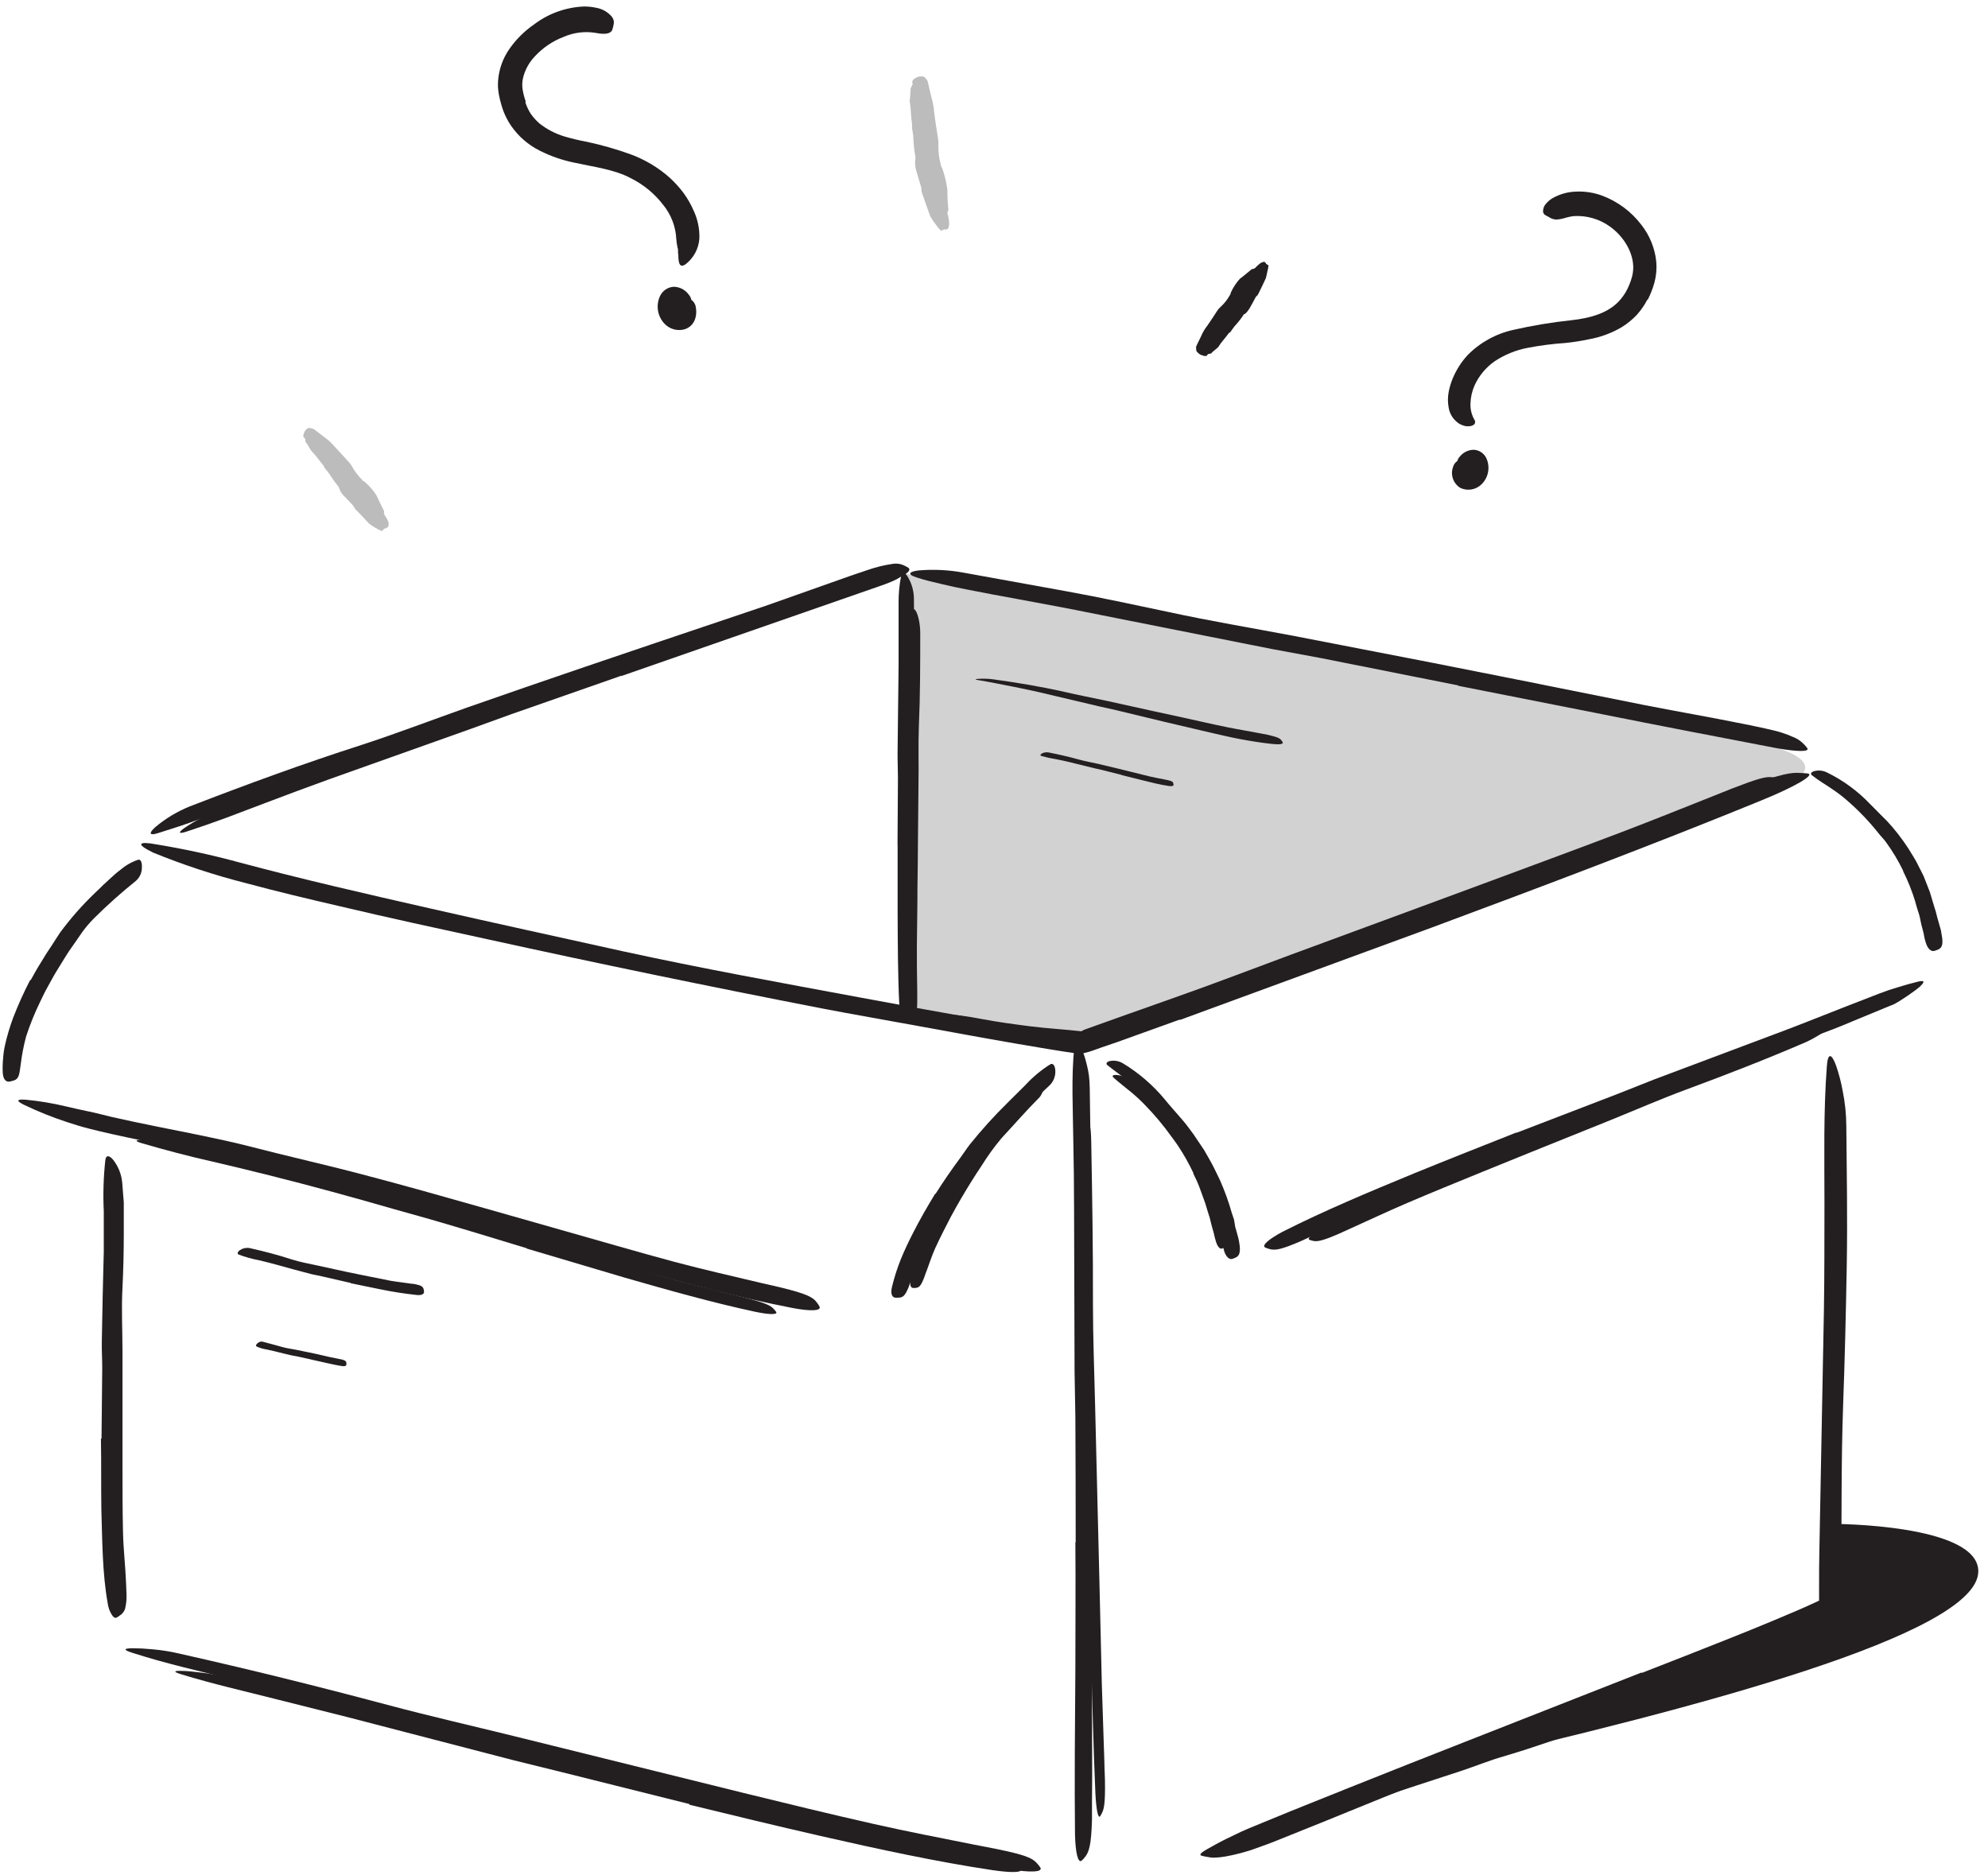 <svg width="194" height="183" viewBox="0 0 194 183" fill="none" xmlns="http://www.w3.org/2000/svg">
<path d="M106.206 150.135L105.971 139.464L105.856 135.578C105.772 131.001 105.72 126.429 105.673 121.852C105.673 119.822 105.61 117.782 105.578 115.769C105.537 113.185 105.427 110.585 105.578 108.001C105.62 107.195 105.788 107.3 105.986 108.001C106.117 108.465 106.222 108.937 106.3 109.413C106.423 110.078 106.486 110.752 106.489 111.427C106.583 116.705 106.672 121.978 106.656 127.302C106.656 130.488 106.787 133.799 106.865 137.058C106.952 140.636 107.04 144.217 107.127 147.802C107.179 150.006 107.233 152.21 107.289 154.414C107.367 157.756 107.446 161.109 107.524 164.42C107.608 166.999 107.692 169.525 107.775 172.073C107.775 172.632 107.822 173.182 107.828 173.746C107.859 175.839 107.765 176.514 107.519 176.963C107.472 177.068 107.414 177.168 107.346 177.262C107.153 177.466 106.98 176.608 106.897 175.075C106.698 170.53 106.583 165.733 106.457 160.921C106.368 157.343 106.274 153.749 106.18 150.161L106.206 150.135Z" fill="#231F20"/>
<path d="M67.263 176.053L54.709 172.915L50.127 171.785L34.016 167.6L26.861 165.801C23.822 165.032 20.746 164.331 17.743 163.41C16.807 163.133 16.969 163.029 17.811 163.065C18.235 163.065 18.826 163.133 19.538 163.217C20.351 163.309 21.158 163.45 21.954 163.641C28.2 165.084 34.414 166.638 40.654 168.296C44.389 169.285 48.307 170.195 52.162 171.141L64.826 174.28L72.625 176.153C76.563 177.084 80.523 178.03 84.451 178.867C87.506 179.526 90.519 180.076 93.558 180.625L95.556 180.975C98.051 181.425 98.831 181.65 99.302 182.11C99.416 182.203 99.521 182.306 99.615 182.419C99.804 182.743 98.742 182.78 96.895 182.513C91.408 181.692 85.707 180.457 80 179.155C75.763 178.187 71.521 177.157 67.289 176.126L67.263 176.053Z" fill="#231F20"/>
<path d="M141.754 88.427L129.201 93.01L124.634 94.71L108.508 100.558L106.714 101.211L106.264 101.374C106.107 101.431 105.898 101.499 105.714 101.551L105.427 101.625C105.348 101.625 105.275 101.625 105.197 101.625L104.726 101.578C103.47 101.457 102.194 101.368 100.939 101.232C97.685 100.951 94.47 100.331 91.346 99.381C90.373 99.072 90.577 98.889 91.461 98.905C92.887 98.975 94.307 99.15 95.708 99.428C97.314 99.736 98.93 99.951 100.562 100.16C102.194 100.369 103.816 100.448 105.505 100.641C105.652 100.599 105.714 100.516 105.83 100.484L106.384 100.286L107.55 99.867L109.894 99.03L114.602 97.362C118.368 96.043 122.238 94.547 126.062 93.135L138.689 88.48L146.457 85.608C150.375 84.154 154.303 82.705 158.195 81.225C161.213 80.079 164.142 78.892 167.087 77.725L169.038 76.946C171.486 76.004 172.292 75.769 172.925 75.847C173.064 75.851 173.202 75.869 173.338 75.9C173.646 75.999 172.721 76.58 170.947 77.312C165.68 79.504 160.057 81.638 154.408 83.756L141.77 88.464L141.754 88.427Z" fill="#231F20"/>
<path d="M92.355 116.914C92.972 115.842 93.631 114.796 94.306 113.776C94.557 113.404 94.777 113.007 95.033 112.641C95.962 111.346 96.963 110.104 98.031 108.922L99.448 107.352C100.032 106.661 100.699 106.046 101.436 105.522C101.901 105.213 102.053 106.489 101.357 107.174C100.112 108.419 98.967 109.753 97.737 111.071C97.029 111.914 96.382 112.808 95.802 113.744C95.122 114.749 94.484 115.784 93.862 116.836C93.485 117.484 93.108 118.138 92.758 118.802C92.235 119.807 91.712 120.827 91.241 121.862C90.885 122.668 90.629 123.5 90.315 124.31C90.247 124.488 90.195 124.671 90.121 124.834C89.85 125.498 89.682 125.67 89.326 125.691C89.246 125.699 89.166 125.699 89.086 125.691C88.835 125.66 88.761 125.315 88.887 124.792C89.082 124.008 89.323 123.236 89.609 122.48C89.912 121.716 90.242 120.952 90.608 120.199C91.131 119.08 91.722 117.976 92.324 116.888L92.355 116.914Z" fill="#231F20"/>
<path d="M51.398 121.815C48.26 120.858 45.121 119.901 41.946 118.98C40.79 118.64 39.629 118.342 38.478 118.007C34.419 116.836 30.344 115.716 26.243 114.691C24.423 114.231 22.582 113.791 20.772 113.368C18.429 112.845 16.106 112.227 13.81 111.558C13.093 111.343 13.224 111.234 13.873 111.223C14.945 111.225 16.014 111.323 17.069 111.516L18.868 111.861C19.47 111.976 20.061 112.128 20.657 112.259L24.224 113.106C26.599 113.687 29.005 114.252 31.375 114.937C34.215 115.753 37.197 116.506 40.1 117.322C43.291 118.227 46.471 119.174 49.646 120.131L55.515 121.894C58.475 122.778 61.447 123.678 64.407 124.509C66.703 125.153 68.974 125.718 71.259 126.288L72.761 126.659C74.638 127.14 75.214 127.381 75.538 127.779C75.618 127.86 75.69 127.95 75.753 128.045C75.873 128.317 75.062 128.302 73.66 128.009C69.528 127.119 65.239 125.916 60.955 124.682L51.398 121.847V121.815Z" fill="#231F20"/>
<path d="M116.464 114.492C116.027 113.564 115.524 112.669 114.957 111.814C114.743 111.506 114.528 111.197 114.298 110.899C113.521 109.814 112.662 108.789 111.73 107.834C111.318 107.406 110.883 107.001 110.427 106.62C109.842 106.134 109.235 105.678 108.665 105.166C108.492 105.009 108.597 104.904 108.853 104.899C109.227 104.9 109.592 105.015 109.899 105.229C111.236 106.106 112.438 107.174 113.466 108.398C113.77 108.77 114.089 109.141 114.418 109.502C114.748 109.863 115.057 110.255 115.35 110.648C115.994 111.516 116.576 112.428 117.091 113.378C117.243 113.671 117.405 113.964 117.557 114.262L117.965 115.167C118.36 116.088 118.696 117.033 118.969 117.997L119.152 118.546L119.304 119.106C119.409 119.472 119.529 119.843 119.618 120.22C119.649 120.387 119.691 120.55 119.712 120.743C119.796 121.376 119.712 121.59 119.445 121.742C119.387 121.781 119.325 121.816 119.262 121.847C119.058 121.92 118.838 121.685 118.687 121.256C118.585 120.94 118.501 120.619 118.436 120.293C118.342 119.969 118.247 119.65 118.169 119.32L118.049 118.829L117.892 118.342L117.594 117.364C117.421 116.883 117.248 116.407 117.07 115.926C116.893 115.444 116.678 114.979 116.443 114.518L116.464 114.492Z" fill="#231F20"/>
<path d="M147.336 112.044L155.182 108.906L158.043 107.739L168.186 103.785C169.692 103.204 171.183 102.577 172.668 101.991C174.56 101.179 176.495 100.472 178.464 99.872C179.081 99.689 179.05 99.872 178.61 100.223C177.891 100.807 177.103 101.299 176.262 101.687C172.417 103.346 168.52 104.862 164.555 106.327C162.186 107.201 159.774 108.252 157.379 109.225L149.491 112.4L144.631 114.372C142.178 115.376 139.709 116.375 137.308 117.406C135.43 118.211 133.615 119.064 131.774 119.896L130.561 120.445C129.033 121.099 128.505 121.209 128.06 121.078C127.96 121.056 127.862 121.024 127.767 120.984C127.532 120.837 128.081 120.393 129.169 119.838C132.407 118.227 135.917 116.731 139.442 115.251L147.341 111.997L147.336 112.044Z" fill="#231F20"/>
<path d="M136.796 173.359L141.242 171.973C141.765 171.801 142.288 171.597 142.853 171.45L148.607 169.729C149.449 169.468 150.296 169.18 151.128 168.898C152.197 168.495 153.302 168.195 154.429 168.003C154.79 167.951 154.763 168.134 154.523 168.385C154.151 168.75 153.71 169.036 153.226 169.227C152.179 169.667 151.07 170.006 149.982 170.378C148.894 170.749 147.786 171.089 146.671 171.424C145.332 171.806 143.988 172.355 142.644 172.805L138.182 174.264L135.436 175.164C134.055 175.619 132.658 176.058 131.288 176.54C130.242 176.911 129.195 177.351 128.149 177.743C127.919 177.827 127.694 177.921 127.459 177.999C126.58 178.287 126.266 178.271 125.984 177.999C125.914 177.939 125.851 177.873 125.795 177.8C125.638 177.56 125.937 177.235 126.543 176.974C128.424 176.162 130.344 175.446 132.297 174.829L136.759 173.375L136.796 173.359Z" fill="#231F20"/>
<path d="M178.877 148.717C178.877 148.717 193.053 148.717 193.053 153.341C193.053 159.503 165.439 166.722 141.242 172.282L178.652 156.903L178.877 148.717Z" fill="#231F20"/>
<path opacity="0.2" d="M88.432 55.992C88.306 56.844 88.202 99.344 88.202 99.344L105.291 101.572L175.681 75.712C175.681 75.712 178.563 73.76 170.178 72.222L88.432 55.992Z" fill="#231F20"/>
<path d="M9.908 140.39L9.976 133.506C9.976 132.669 9.923 131.838 9.934 131.001L10.018 126.57L10.127 122.145C10.127 120.832 10.127 119.53 10.127 118.217C10.047 116.545 10.098 114.869 10.279 113.206C10.347 112.682 10.687 112.75 11.059 113.206C11.552 113.844 11.853 114.609 11.927 115.413L12.026 116.689L12.079 117.322V117.96C12.079 118.813 12.079 119.66 12.079 120.513C12.079 122.218 12.037 123.923 11.953 125.644C11.838 127.695 11.953 129.829 11.953 131.921V138.852C11.953 140.275 11.953 141.698 11.953 143.12C11.953 145.275 11.953 147.441 12.005 149.575C12.042 151.238 12.241 152.865 12.303 154.513C12.303 154.874 12.345 155.23 12.345 155.59C12.367 156.074 12.317 156.559 12.199 157.029C12.101 157.294 11.917 157.519 11.676 157.667C11.582 157.74 11.482 157.805 11.377 157.861C11.21 157.929 11.059 157.824 10.907 157.578C10.694 157.237 10.558 156.853 10.509 156.454C9.986 153.524 9.986 150.438 9.892 147.336C9.855 145.03 9.892 142.712 9.85 140.4L9.908 140.39Z" fill="#231F20"/>
<path d="M66.567 175.101L52.967 171.628L47.998 170.399L30.569 165.859C27.991 165.184 25.38 164.561 22.812 163.918C19.511 163.091 16.179 162.349 12.936 161.303C11.921 160.989 12.105 160.847 13.03 160.853C13.491 160.853 14.139 160.884 14.914 160.957C15.794 161.036 16.668 161.177 17.529 161.381C24.329 162.908 31.04 164.572 37.803 166.376C41.852 167.459 46.099 168.427 50.258 169.452L63.973 172.847L72.421 174.939C76.684 175.985 80.963 177.031 85.215 177.989C88.516 178.737 91.78 179.364 95.059 180.018L97.22 180.437C99.913 180.996 100.745 181.284 101.226 181.88C101.345 182.004 101.45 182.139 101.54 182.283C101.723 182.702 100.562 182.759 98.564 182.424C92.643 181.42 86.491 179.997 80.319 178.527C75.742 177.434 71.155 176.283 66.573 175.148L66.567 175.101Z" fill="#231F20"/>
<path d="M104.972 150.485C104.972 146.416 104.961 142.343 104.94 138.266L104.862 133.809L104.815 118.117C104.815 115.789 104.783 113.451 104.736 111.145C104.705 108.179 104.532 105.202 104.83 102.252C104.909 101.332 105.191 101.457 105.526 102.252C105.741 102.777 105.915 103.318 106.049 103.869C106.14 104.227 106.212 104.59 106.264 104.957C106.312 105.361 106.338 105.768 106.342 106.175C106.436 112.222 106.536 118.258 106.41 124.363C106.342 128.024 106.499 131.806 106.541 135.536L106.635 147.854V155.433C106.635 159.262 106.578 163.107 106.562 166.91C106.562 169.865 106.604 172.763 106.562 175.687C106.562 176.33 106.562 176.963 106.562 177.612C106.489 180.018 106.285 180.777 105.84 181.274C105.749 181.392 105.646 181.501 105.531 181.598C105.191 181.807 104.956 180.818 104.904 179.061C104.846 173.83 104.904 168.374 104.94 162.846C104.94 158.75 104.977 154.638 104.94 150.532L104.972 150.485Z" fill="#231F20"/>
<path d="M160.203 163.264C163.049 162.159 165.887 161.043 168.719 159.916C170.137 159.351 171.549 158.781 172.951 158.195C174.353 157.61 175.765 157.018 177.099 156.401L177.449 156.234C177.449 156.234 177.528 156.234 177.517 156.182V154.727C177.517 153.613 177.517 152.499 177.543 151.385L177.988 127.846C178.046 124.363 178.03 120.858 178.04 117.385C178.04 112.939 177.936 108.493 178.276 104.036C178.375 102.655 178.757 102.838 179.181 104.01C179.454 104.801 179.665 105.613 179.814 106.437C180.047 107.577 180.167 108.736 180.174 109.9C180.216 114.44 180.295 118.975 180.216 123.5C180.138 128.024 180.028 132.596 179.861 137.173C179.662 142.644 179.735 148.341 179.667 153.938L179.641 156.422V157.379V157.494C179.61 157.517 179.576 157.536 179.542 157.552L179.327 157.657L178.903 157.871L178.145 158.248L177.622 158.514C176.199 159.142 174.776 159.759 173.348 160.34C170.498 161.527 167.636 162.668 164.775 163.808L154.183 167.951L138.145 174.16C134.018 175.771 130.022 177.466 125.942 179.077C125.047 179.432 124.179 179.804 123.264 180.123L122.092 180.546C121.731 180.662 121.396 180.75 121.093 180.839C120.481 180.996 119.979 181.111 119.56 181.179C119.215 181.241 118.865 181.277 118.514 181.289C118.261 181.292 118.008 181.264 117.761 181.206C117.573 181.181 117.387 181.139 117.206 181.08C117.013 180.981 117.259 180.766 117.818 180.447L118.901 179.846C119.351 179.605 119.874 179.349 120.47 179.071C121.344 178.622 122.259 178.271 123.17 177.894L125.931 176.759L131.523 174.515C135.3 172.998 139.144 171.492 142.994 169.975L160.193 163.217L160.203 163.264Z" fill="#231F20"/>
<path d="M115.109 99.506L109.031 101.693L107.503 102.216L106.74 102.488L106.546 102.556L106.232 102.655C106.018 102.718 105.798 102.77 105.584 102.812L105.422 102.838C105.377 102.848 105.33 102.848 105.286 102.838L105.087 102.807L104.679 102.749L103.868 102.629L102.262 102.373C97.983 101.666 93.736 100.892 89.489 100.108C86.387 99.537 83.28 99.004 80.188 98.408C69.287 96.291 58.413 94.042 47.564 91.66C42.752 90.614 37.913 89.568 33.148 88.438C30.083 87.727 27.017 86.999 23.973 86.178C20.9 85.398 17.885 84.405 14.95 83.207C13.119 82.318 13.606 82.093 15.243 82.401C17.971 82.848 20.673 83.434 23.34 84.159C29.497 85.812 35.737 87.235 41.988 88.657C48.239 90.08 54.542 91.451 60.819 92.842C68.367 94.49 76.281 95.923 84.049 97.367C88.322 98.162 92.596 98.936 96.874 99.695C99.014 100.066 101.153 100.437 103.293 100.772L104.893 101.013L105.296 101.07C105.427 101.07 105.584 101.128 105.626 101.07C105.689 101.025 105.758 100.986 105.83 100.955L105.939 100.913L106.133 100.845L109.198 99.742L124.284 94.249C131.889 91.456 139.537 88.668 147.064 85.833C152.917 83.631 158.613 81.361 164.372 79.111L168.154 77.621C172.904 75.805 174.457 75.335 175.666 75.434C175.932 75.437 176.197 75.456 176.461 75.492C177.041 75.654 175.237 76.752 171.784 78.154C161.553 82.339 150.647 86.461 139.678 90.535L115.14 99.537L115.109 99.506Z" fill="#231F20"/>
<path d="M60.05 65.778C56.263 67.027 52.479 68.294 48.699 69.581L44.577 71.035C39.718 72.683 34.853 74.325 30.009 76.02C27.86 76.763 25.71 77.558 23.597 78.353L19.517 79.922C18.157 80.445 16.77 80.879 15.389 81.314C14.521 81.58 14.537 81.277 15.144 80.728C16.15 79.881 17.283 79.198 18.502 78.703C24.036 76.564 29.607 74.519 35.298 72.693C38.703 71.584 42.176 70.251 45.629 69.032C49.426 67.703 53.231 66.39 57.042 65.093L64.078 62.708L74.727 59.119L82.84 56.248C83.442 56.049 84.022 55.834 84.629 55.641C85.424 55.359 86.243 55.156 87.077 55.034C87.485 54.96 87.905 55.02 88.275 55.207C88.416 55.27 88.551 55.347 88.678 55.437C88.981 55.745 88.155 56.289 86.523 56.834C81.737 58.533 76.642 60.286 71.516 61.991L60.071 65.836L60.05 65.778Z" fill="#231F20"/>
<path d="M142.314 66.892L128.944 64.23L124.059 63.325L106.865 59.909C104.328 59.386 101.765 58.921 99.234 58.45C97.607 58.152 95.975 57.853 94.353 57.529C93.537 57.372 92.727 57.2 91.916 57.006C91.105 56.813 90.305 56.635 89.483 56.363C88.437 56.038 88.741 55.772 89.666 55.667C91.136 55.544 92.616 55.62 94.066 55.892L104.004 57.691C105.662 57.995 107.326 58.319 108.984 58.664L113.963 59.71C117.939 60.579 122.123 61.28 126.209 62.049L139.694 64.664L147.984 66.306L160.538 68.822C163.771 69.45 166.951 70.005 170.152 70.648C170.858 70.8 171.549 70.925 172.245 71.087C172.94 71.249 173.442 71.354 173.892 71.506C174.264 71.626 174.629 71.765 174.986 71.924C175.407 72.088 175.785 72.348 176.089 72.683C176.196 72.794 176.294 72.913 176.382 73.038C176.544 73.378 175.409 73.358 173.5 73.038C167.819 71.95 161.799 70.794 155.773 69.586L142.288 66.924L142.314 66.892Z" fill="#231F20"/>
<path d="M185.745 85.027C185.273 84.047 184.715 83.111 184.077 82.229C183.852 81.899 183.554 81.627 183.308 81.308C182.422 80.191 181.436 79.156 180.363 78.217C179.887 77.791 179.382 77.399 178.851 77.045C178.182 76.575 177.47 76.182 176.827 75.664C176.623 75.502 176.759 75.335 177.057 75.251C177.463 75.147 177.894 75.192 178.27 75.377C179.835 76.137 181.252 77.17 182.455 78.426C182.821 78.803 183.193 79.179 183.574 79.556C183.964 79.924 184.332 80.314 184.678 80.722C185.442 81.619 186.125 82.582 186.718 83.599C186.912 83.907 187.087 84.227 187.241 84.557C187.403 84.881 187.576 85.2 187.728 85.524L188.329 87.062C188.491 87.585 188.633 88.108 188.8 88.631C188.946 89.029 189.009 89.447 189.14 89.85L189.313 90.462L189.402 90.771L189.454 91.085C189.48 91.268 189.522 91.445 189.543 91.634C189.595 92.335 189.443 92.56 189.02 92.711C188.931 92.747 188.84 92.779 188.748 92.806C188.444 92.868 188.157 92.602 187.979 92.141C187.86 91.802 187.774 91.451 187.722 91.095C187.649 90.75 187.529 90.415 187.456 90.049C187.382 89.683 187.325 89.353 187.199 89.003C187.074 88.652 186.99 88.318 186.891 87.957C186.576 86.929 186.175 85.93 185.693 84.97L185.745 85.027Z" fill="#231F20"/>
<path d="M117.023 114.545C116.751 114.022 116.5 113.498 116.218 112.975C115.935 112.452 115.622 111.966 115.292 111.479C115.051 111.124 114.769 110.799 114.528 110.433C113.639 109.195 112.665 108.018 111.615 106.913C111.146 106.422 110.646 105.96 110.119 105.532C109.454 104.983 108.738 104.486 108.084 103.963C107.88 103.806 107.985 103.628 108.293 103.55C108.734 103.458 109.194 103.536 109.58 103.769C111.162 104.726 112.569 105.947 113.738 107.378C114.084 107.813 114.466 108.221 114.832 108.655C115.198 109.089 115.59 109.497 115.92 109.957L116.474 110.7C116.652 110.956 116.814 111.223 116.997 111.479L117.52 112.259L117.981 113.07C118.373 113.729 118.687 114.43 119.027 115.12C119.5 116.178 119.895 117.268 120.209 118.384C120.277 118.598 120.35 118.808 120.423 119.022L120.538 119.723C120.648 120.157 120.795 120.586 120.889 121.026C120.915 121.224 120.962 121.418 120.983 121.617C121.041 122.359 120.889 122.605 120.507 122.762C120.42 122.801 120.331 122.834 120.24 122.862C119.942 122.93 119.66 122.647 119.482 122.161C119.37 121.804 119.281 121.44 119.215 121.073C119.105 120.717 119.006 120.351 118.917 119.985L118.791 119.435L118.614 118.912L118.284 117.809C118.07 117.286 117.892 116.731 117.688 116.192C117.484 115.654 117.222 115.146 116.966 114.623L117.023 114.545Z" fill="#231F20"/>
<path d="M147.974 110.554L157.855 106.756L161.448 105.333L174.19 100.547C176.074 99.841 177.946 99.072 179.814 98.35L183.407 96.954L184.317 96.624L185.238 96.336C185.85 96.143 186.478 95.97 187.105 95.813C187.89 95.615 187.843 95.839 187.294 96.336C187.016 96.572 186.614 96.859 186.122 97.199C185.876 97.367 185.599 97.539 185.316 97.722L184.861 97.984C184.699 98.057 184.537 98.13 184.338 98.198L180.713 99.695C179.505 100.218 178.286 100.678 177.052 101.133C174.611 102.071 172.14 102.979 169.64 103.858C166.658 104.904 163.635 106.196 160.627 107.378L150.689 111.254L144.6 113.614C141.524 114.838 138.422 116.051 135.394 117.322C133.04 118.311 130.77 119.378 128.468 120.419C127.945 120.649 127.474 120.89 126.962 121.114C125.058 121.936 124.404 122.077 123.823 121.873C123.691 121.84 123.563 121.792 123.442 121.732C123.128 121.522 123.802 120.937 125.152 120.21C129.216 118.154 133.615 116.313 138.035 114.492C141.326 113.148 144.647 111.84 147.974 110.522V110.554Z" fill="#231F20"/>
<path d="M2.987 95.662C3.317 95.076 3.636 94.485 3.997 93.92L4.52 93.067L5.074 92.23C5.346 91.822 5.598 91.388 5.87 91.001C6.895 89.613 8.037 88.317 9.285 87.125C9.568 86.863 9.834 86.602 10.112 86.325L10.964 85.545C11.315 85.205 11.723 84.912 12.11 84.604C12.518 84.309 12.968 84.077 13.444 83.913C13.742 83.803 13.873 84.185 13.847 84.661C13.848 84.909 13.796 85.154 13.694 85.38C13.592 85.605 13.442 85.806 13.255 85.969C11.826 87.116 10.459 88.338 9.16 89.63C8.753 90.042 8.378 90.483 8.035 90.949C7.695 91.425 7.381 91.922 7.036 92.392C6.691 92.863 6.325 93.465 5.99 94.009C5.655 94.553 5.305 95.107 5.001 95.677L4.426 96.723C4.243 97.079 4.075 97.44 3.903 97.796C3.374 98.881 2.921 100.001 2.548 101.149C2.311 102.035 2.136 102.937 2.025 103.848C1.994 104.047 1.967 104.24 1.941 104.439C1.837 105.166 1.68 105.38 1.204 105.485C1.098 105.517 0.989 105.542 0.879 105.558C0.524 105.59 0.288 105.239 0.267 104.638C0.246 104.191 0.258 103.743 0.304 103.299C0.331 102.846 0.396 102.396 0.498 101.954C0.7 101.066 0.961 100.193 1.277 99.339C1.765 98.071 2.324 96.831 2.951 95.625L2.987 95.662Z" fill="#231F20"/>
<path d="M91.293 116.511C92.057 115.303 92.862 114.131 93.725 112.97C94.039 112.546 94.317 112.107 94.636 111.694C95.792 110.255 97.032 108.885 98.35 107.593L100.086 105.867C100.794 105.097 101.601 104.425 102.487 103.869C102.775 103.706 102.963 104.025 102.984 104.486C102.999 104.75 102.957 105.014 102.861 105.26C102.766 105.506 102.618 105.729 102.43 105.914C100.928 107.29 99.532 108.749 98.01 110.172C97.135 111.09 96.337 112.078 95.624 113.127C94.777 114.241 93.987 115.402 93.213 116.574C92.753 117.312 92.277 118.033 91.853 118.792C91.523 119.362 91.189 119.927 90.88 120.513C90.571 121.099 90.257 121.669 89.986 122.265C89.551 123.181 89.248 124.143 88.866 125.069C88.788 125.278 88.725 125.482 88.636 125.691C88.312 126.45 88.113 126.643 87.647 126.638C87.545 126.646 87.442 126.646 87.339 126.638C87.009 126.581 86.899 126.167 87.051 125.561C87.273 124.649 87.56 123.754 87.909 122.882C88.27 122.004 88.683 121.13 89.128 120.267C89.781 118.991 90.503 117.73 91.257 116.501L91.293 116.511Z" fill="#231F20"/>
<path d="M49.4 120.298C45.451 119.153 41.502 118.013 37.537 116.93C36.093 116.532 34.633 116.192 33.185 115.805C30.636 115.108 28.081 114.445 25.521 113.817C22.974 113.195 20.39 112.651 17.801 112.107C15.505 111.626 13.177 111.181 10.896 110.669C10.159 110.506 9.426 110.329 8.694 110.145C7.962 109.962 7.24 109.732 6.518 109.497C5.088 109.029 3.69 108.466 2.334 107.813C1.486 107.399 1.69 107.258 2.511 107.321C3.835 107.445 5.147 107.664 6.44 107.975C7.177 108.142 7.904 108.32 8.647 108.466C9.39 108.613 10.112 108.817 10.849 108.99C12.319 109.324 13.805 109.638 15.295 109.936C18.277 110.543 21.3 111.103 24.313 111.866C27.907 112.803 31.636 113.629 35.298 114.597C39.31 115.643 43.306 116.778 47.292 117.908L54.652 120C58.371 121.046 62.09 122.145 65.793 123.139C68.675 123.908 71.547 124.551 74.387 125.231C75.02 125.377 75.643 125.508 76.276 125.665C78.624 126.251 79.341 126.56 79.733 127.14C79.833 127.26 79.917 127.392 79.984 127.533C80.126 127.935 79.095 127.977 77.369 127.653C72.175 126.649 66.803 125.215 61.425 123.73L49.442 120.34L49.4 120.298Z" fill="#231F20"/>
<path d="M88.709 84.07L88.798 77.919V75.675L88.929 67.766C88.929 66.599 88.929 65.422 88.929 64.261C88.929 62.77 88.897 61.269 89.039 59.773C89.123 58.847 89.792 60.05 89.802 61.761C89.802 64.8 89.802 67.839 89.666 70.909C89.599 72.746 89.666 74.655 89.63 76.533L89.572 82.731C89.572 84.002 89.546 85.273 89.531 86.544C89.531 88.469 89.489 90.405 89.473 92.298C89.473 93.784 89.473 95.243 89.51 96.713C89.51 97.037 89.51 97.356 89.51 97.686C89.51 98.899 89.305 99.255 89.128 99.527C89.092 99.584 89.052 99.639 89.007 99.689C88.945 99.747 88.892 99.647 88.835 99.428C88.753 99.096 88.7 98.759 88.678 98.418C88.573 95.803 88.61 93.036 88.626 90.258C88.626 88.197 88.662 86.126 88.683 84.054L88.709 84.07Z" fill="#231F20"/>
<path d="M87.585 82.511L87.626 75.884C87.626 75.078 87.585 74.273 87.59 73.467L87.689 64.941C87.689 63.681 87.689 62.41 87.689 61.154C87.689 60.349 87.689 59.543 87.689 58.732C87.689 57.905 87.767 57.08 87.925 56.269C88.108 55.636 88.38 55.944 88.626 56.363C88.993 56.999 89.186 57.721 89.185 58.455C89.185 60.071 89.232 61.709 89.185 63.346C89.138 64.983 89.123 66.631 89.049 68.284C88.966 70.266 89.049 72.322 89.081 74.346V85.137C89.081 87.23 89.081 89.322 89.081 91.362C89.081 92.962 89.191 94.537 89.196 96.138C89.196 96.488 89.196 96.833 89.196 97.184C89.159 98.517 88.793 98.941 88.432 99.166C88.36 99.218 88.281 99.258 88.197 99.286C88.087 99.286 88.019 99.177 87.956 98.952C87.925 98.831 87.883 98.685 87.841 98.512C87.797 98.309 87.767 98.103 87.752 97.895C87.616 95.133 87.611 92.141 87.595 89.165C87.595 86.947 87.595 84.713 87.595 82.49L87.585 82.511Z" fill="#231F20"/>
<path d="M60.625 65.946L49.845 69.717L45.932 71.135L32.097 76.057C30.057 76.794 28.011 77.558 25.997 78.322L22.106 79.797C20.809 80.278 19.49 80.733 18.183 81.162C17.361 81.429 17.403 81.219 18.021 80.785C19.048 80.097 20.145 79.52 21.295 79.064C26.578 77.04 31.872 75.068 37.265 73.211C40.487 72.102 43.803 70.831 47.083 69.644L57.921 65.773L64.601 63.424L74.727 59.909C77.343 58.999 79.869 58.058 82.453 57.168L84.148 56.583C86.293 55.892 87.009 55.777 87.553 55.934C87.679 55.958 87.802 55.997 87.919 56.049C88.191 56.222 87.396 56.671 85.827 57.205L71.516 62.185L60.641 65.972L60.625 65.946Z" fill="#231F20"/>
<path d="M113.461 70.402L108.916 69.304L107.252 68.932L101.404 67.551C100.536 67.353 99.662 67.17 98.789 66.997C97.675 66.782 96.561 66.552 95.447 66.369C95.101 66.312 95.148 66.27 95.447 66.249C95.953 66.213 96.461 66.231 96.963 66.301C99.27 66.62 101.556 66.997 103.831 67.51C105.191 67.834 106.619 68.095 108.016 68.399L112.619 69.414L115.465 70.031C116.893 70.345 118.326 70.679 119.749 70.967C120.852 71.192 121.951 71.365 123.044 71.579C123.285 71.621 123.525 71.668 123.766 71.72C124.66 71.93 124.932 72.05 125.079 72.296C125.119 72.345 125.153 72.399 125.178 72.458C125.236 72.625 124.838 72.678 124.169 72.604C123.164 72.5 122.155 72.338 121.13 72.149C120.104 71.961 119.084 71.715 118.054 71.48L113.461 70.402Z" fill="#231F20"/>
<path d="M109.454 75.623L107.477 75.126L106.755 74.963L104.208 74.336C103.831 74.247 103.45 74.168 103.073 74.095C102.584 74.018 102.1 73.911 101.624 73.776C101.331 73.682 101.807 73.326 102.362 73.436C103.35 73.635 104.334 73.855 105.317 74.132C105.903 74.294 106.53 74.404 107.137 74.54L109.135 75.016L110.365 75.319L112.222 75.779C112.703 75.889 113.179 75.973 113.66 76.072L113.974 76.135C114.361 76.229 114.497 76.297 114.497 76.465C114.51 76.502 114.52 76.541 114.528 76.58C114.528 76.7 114.35 76.752 114.058 76.705C113.194 76.575 112.31 76.355 111.442 76.135L109.449 75.638L109.454 75.623Z" fill="#231F20"/>
<path d="M160.763 29.231C160.481 29.778 160.129 30.286 159.717 30.742C159.29 31.188 158.811 31.58 158.289 31.909C157.299 32.498 156.211 32.904 155.077 33.107C154.324 33.268 153.563 33.388 152.797 33.468C151.552 33.551 150.313 33.71 149.088 33.944C147.925 34.163 146.819 34.615 145.834 35.272C144.995 35.866 144.328 36.671 143.899 37.605C143.652 38.165 143.515 38.767 143.496 39.379C143.472 39.941 143.61 40.498 143.894 40.984C144.077 41.298 143.836 41.612 143.23 41.602C143.05 41.601 142.872 41.563 142.706 41.492C142.501 41.42 142.313 41.308 142.152 41.162C141.731 40.809 141.452 40.314 141.367 39.771C141.273 39.273 141.273 38.762 141.367 38.264C141.454 37.803 141.589 37.353 141.77 36.92C142.117 36.086 142.607 35.319 143.219 34.655C144.438 33.418 145.99 32.562 147.686 32.191C149.54 31.768 151.418 31.456 153.309 31.255C155.198 31.051 157.044 30.544 158.148 29.21C158.497 28.797 158.778 28.331 158.979 27.829C159.088 27.57 159.181 27.304 159.257 27.034C159.323 26.788 159.363 26.535 159.377 26.281C159.455 24.711 158.472 23.074 157.086 22.096C156.055 21.358 154.799 21.003 153.534 21.092C153.292 21.125 153.052 21.175 152.818 21.243C152.512 21.343 152.196 21.404 151.876 21.427C151.611 21.415 151.355 21.328 151.138 21.175C151.011 21.114 150.887 21.046 150.767 20.971C150.589 20.846 150.537 20.647 150.615 20.338C150.665 20.158 150.758 19.993 150.887 19.857C151.051 19.668 151.241 19.504 151.452 19.371C152.18 18.944 153.005 18.712 153.848 18.696C154.679 18.664 155.508 18.792 156.291 19.073C157.84 19.64 159.193 20.643 160.188 21.96C160.991 22.988 161.489 24.22 161.626 25.517C161.689 26.202 161.63 26.892 161.454 27.557C161.291 28.144 161.07 28.714 160.794 29.257L160.763 29.231Z" fill="#231F20"/>
<path d="M141.802 45.556C141.662 45.927 141.656 46.334 141.784 46.709C141.912 47.084 142.166 47.403 142.502 47.612C142.846 47.776 143.232 47.829 143.607 47.763C143.982 47.697 144.327 47.517 144.595 47.245C144.918 46.922 145.135 46.507 145.216 46.056C145.298 45.605 145.24 45.141 145.05 44.724C144.94 44.488 144.769 44.285 144.553 44.139C144.337 43.992 144.086 43.907 143.826 43.893C143.566 43.894 143.31 43.953 143.076 44.065C142.841 44.177 142.635 44.34 142.471 44.541C142.282 44.73 142.176 44.986 142.176 45.253C142.176 45.519 142.282 45.775 142.471 45.964C142.66 46.153 142.916 46.259 143.182 46.259C143.449 46.259 143.705 46.153 143.894 45.964C143.937 45.911 143.984 45.862 144.035 45.818C143.946 45.88 143.946 45.886 144.035 45.818C143.948 45.865 143.85 45.89 143.75 45.89C143.65 45.89 143.552 45.865 143.465 45.818C143.378 45.772 143.305 45.703 143.256 45.619C143.292 45.692 143.298 45.687 143.256 45.619C143.214 45.551 143.219 45.535 143.256 45.619C143.256 45.467 143.256 45.446 143.256 45.566C143.256 45.687 143.256 45.671 143.256 45.723C143.256 45.587 143.256 45.582 143.256 45.697C143.256 45.812 143.256 45.791 143.209 45.838C143.277 45.692 143.282 45.666 143.235 45.76L143.209 45.807C143.146 45.891 143.167 45.87 143.266 45.734L143.193 45.812C143.114 45.88 143.141 45.859 143.277 45.749L143.193 45.802C143.099 45.849 143.135 45.833 143.303 45.76L143.172 45.797C143.366 45.797 143.413 45.77 143.308 45.797H143.224C143.423 45.828 143.47 45.833 143.371 45.797C143.271 45.76 143.318 45.797 143.502 45.849C143.355 45.776 143.685 46.027 143.58 45.912C143.69 46.069 143.721 46.1 143.664 46.016C143.732 46.194 143.753 46.231 143.716 46.137C143.679 46.042 143.716 46.074 143.716 46.257C143.711 46.219 143.711 46.18 143.716 46.142C143.669 46.477 143.716 46.142 143.742 46.084C143.812 45.827 143.776 45.553 143.643 45.322C143.51 45.09 143.291 44.922 143.033 44.852C142.776 44.783 142.502 44.819 142.271 44.952C142.04 45.085 141.871 45.304 141.802 45.561V45.556Z" fill="#231F20"/>
<path d="M51.257 9.955C51.384 10.352 51.559 10.732 51.78 11.085C52.022 11.433 52.305 11.751 52.622 12.032C53.355 12.613 54.191 13.049 55.086 13.319C55.809 13.531 56.542 13.706 57.283 13.842C58.702 14.147 60.1 14.545 61.467 15.034C62.895 15.549 64.212 16.33 65.349 17.336C65.852 17.797 66.311 18.305 66.719 18.853C67.119 19.406 67.456 20.003 67.723 20.631C68.104 21.471 68.283 22.388 68.246 23.309C68.208 23.799 68.066 24.276 67.83 24.707C67.593 25.138 67.268 25.514 66.876 25.81C66.353 26.15 66.233 25.716 66.201 25.135C66.201 24.994 66.201 24.832 66.165 24.669C66.165 24.591 66.165 24.513 66.165 24.434C66.165 24.356 66.165 24.277 66.123 24.194C66.062 23.909 66.02 23.621 65.997 23.331C65.939 22.112 65.492 20.944 64.721 19.998C63.876 18.894 62.788 17.999 61.541 17.383C59.971 16.541 57.973 16.295 56.007 15.866C54.85 15.627 53.729 15.237 52.675 14.705C51.554 14.146 50.594 13.313 49.881 12.283C49.452 11.653 49.128 10.957 48.924 10.222C48.818 9.868 48.733 9.508 48.668 9.145C48.642 8.951 48.615 8.752 48.6 8.554C48.589 8.357 48.589 8.159 48.6 7.962C48.67 6.795 49.069 5.671 49.751 4.719C50.395 3.808 51.195 3.018 52.115 2.386C53.523 1.315 55.227 0.704 56.995 0.634C57.412 0.633 57.828 0.679 58.235 0.77C58.801 0.879 59.313 1.176 59.689 1.612C59.797 1.744 59.869 1.9 59.898 2.067C59.912 2.231 59.894 2.396 59.846 2.554C59.818 2.697 59.776 2.837 59.72 2.972C59.506 3.359 58.842 3.349 58.151 3.213C57.09 3.034 56 3.166 55.013 3.595C53.925 4.008 52.951 4.671 52.167 5.53C51.614 6.116 51.224 6.838 51.037 7.622C50.96 7.966 50.944 8.32 50.99 8.669C51.056 9.102 51.165 9.528 51.315 9.94L51.257 9.955Z" fill="#231F20"/>
<path d="M65.825 30.439C65.872 30.659 65.798 30.209 65.825 30.512C65.825 30.701 65.908 30.261 65.825 30.512C65.903 30.345 65.924 30.298 65.882 30.366C65.84 30.434 65.882 30.397 65.981 30.24C65.903 30.314 65.94 30.287 66.097 30.157C66.002 30.209 66.049 30.193 66.238 30.11C65.997 30.188 66.473 30.11 66.301 30.11C66.128 30.11 66.583 30.167 66.395 30.11C66.206 30.052 66.573 30.209 66.395 30.11L66.301 30.052C66.437 30.162 66.473 30.188 66.41 30.136L66.348 30.073C66.274 29.994 66.295 30.021 66.405 30.157C66.379 30.124 66.357 30.089 66.337 30.052C66.29 29.953 66.301 29.979 66.369 30.136L66.306 29.916C66.369 30.162 66.306 29.848 66.306 29.77C66.306 29.921 66.306 29.937 66.306 29.822C66.238 29.963 66.233 29.984 66.306 29.879C66.379 29.775 66.17 30.021 66.133 30.041C66.043 30.097 65.94 30.129 65.834 30.134C65.728 30.14 65.622 30.119 65.526 30.073C65.422 29.989 65.427 29.984 65.526 30.073C65.579 30.125 65.628 30.181 65.673 30.24C65.772 30.34 65.891 30.419 66.021 30.473C66.151 30.527 66.29 30.555 66.431 30.555C66.572 30.555 66.712 30.527 66.842 30.473C66.972 30.419 67.09 30.34 67.19 30.24C67.382 30.035 67.49 29.764 67.49 29.482C67.49 29.2 67.382 28.929 67.19 28.723C67.023 28.499 66.807 28.316 66.559 28.188C66.31 28.061 66.036 27.991 65.757 27.986C65.478 27.999 65.208 28.087 64.974 28.24C64.741 28.392 64.552 28.604 64.428 28.854C64.212 29.293 64.135 29.786 64.204 30.27C64.275 30.753 64.489 31.204 64.82 31.564C65.068 31.837 65.388 32.035 65.743 32.135C66.099 32.235 66.475 32.233 66.829 32.129C67.823 31.794 68.084 30.769 67.875 29.843C67.798 29.57 67.617 29.338 67.37 29.198C67.123 29.058 66.831 29.021 66.557 29.095C66.286 29.175 66.057 29.357 65.917 29.603C65.778 29.849 65.739 30.139 65.809 30.413L65.825 30.439Z" fill="#231F20"/>
<g opacity="0.3">
<path d="M89.055 8.135C88.929 7.889 89.154 7.675 89.578 7.502C89.78 7.439 89.997 7.439 90.2 7.502C90.317 7.622 90.422 7.754 90.514 7.895C90.55 7.973 90.817 9.249 90.943 9.673C91.054 10.086 91.128 10.508 91.162 10.934C91.262 11.797 91.403 12.655 91.539 13.512C91.57 13.706 91.581 13.902 91.57 14.098C91.553 14.765 91.634 15.432 91.811 16.075C91.823 16.189 91.864 16.297 91.931 16.389C92.187 17.082 92.362 17.802 92.454 18.534C92.449 19.121 92.475 19.707 92.533 20.291C92.533 20.375 92.585 20.454 92.533 20.548C92.397 20.767 92.481 20.924 92.533 21.102C92.58 21.348 92.613 21.596 92.632 21.845C92.621 21.986 92.591 22.125 92.543 22.258C92.512 22.384 92.256 22.415 92.214 22.389C92.172 22.363 92.02 22.436 91.926 22.478C91.892 22.494 91.858 22.509 91.822 22.52C91.628 22.324 91.453 22.11 91.299 21.882C91.099 21.638 90.924 21.375 90.775 21.097C90.775 21.097 90.582 20.574 90.383 20.004C90.184 19.434 90.001 18.879 89.954 18.764C89.918 18.638 89.906 18.507 89.918 18.377C89.918 18.314 89.394 16.646 89.394 16.578C89.296 16.227 89.273 15.86 89.326 15.5C89.345 15.43 89.345 15.356 89.326 15.286C89.218 14.681 89.152 14.069 89.128 13.455C89.128 13.141 89.039 12.832 89.002 12.518C88.997 12.461 88.997 12.403 89.002 12.346C89.01 12.275 89.01 12.203 89.002 12.131C88.892 11.394 88.908 10.646 88.772 9.903C88.772 9.731 88.887 8.899 88.856 8.7C88.829 8.606 89.102 8.235 89.055 8.135Z" fill="#231F20"/>
</g>
<path d="M117.839 34.592C117.808 34.802 117.557 34.781 117.17 34.624C117.002 34.537 116.858 34.409 116.751 34.252C116.729 34.119 116.718 33.984 116.72 33.85C116.72 33.776 117.17 32.929 117.295 32.626C117.427 32.343 117.591 32.077 117.782 31.831C118.148 31.307 118.493 30.784 118.828 30.261C118.911 30.146 119.008 30.04 119.116 29.947C119.479 29.616 119.784 29.227 120.021 28.797C120.074 28.732 120.103 28.651 120.104 28.567C120.329 28.067 120.631 27.607 120.999 27.201C121.37 26.934 121.694 26.636 122.045 26.359C122.097 26.323 122.123 26.26 122.218 26.255C122.292 26.25 122.364 26.229 122.429 26.191C122.493 26.154 122.548 26.102 122.589 26.04C122.722 25.905 122.866 25.781 123.018 25.669C123.112 25.618 123.212 25.579 123.316 25.554C123.41 25.522 123.536 25.674 123.536 25.71C123.536 25.747 123.651 25.815 123.719 25.857C123.746 25.868 123.771 25.884 123.792 25.904C123.767 26.103 123.729 26.301 123.677 26.495C123.614 26.793 123.551 27.102 123.525 27.154C123.499 27.206 123.478 27.254 123.415 27.39C123.353 27.526 123.258 27.709 123.17 27.913C122.992 28.284 122.803 28.666 122.762 28.744C122.713 28.824 122.646 28.892 122.568 28.943C122.542 28.974 121.972 30.068 121.935 30.104C121.773 30.303 121.679 30.549 121.412 30.669C121.36 30.669 121.339 30.737 121.313 30.784C121.063 31.154 120.785 31.504 120.481 31.831C120.334 32.003 120.219 32.202 120.083 32.38C120.083 32.416 120.015 32.432 119.984 32.458C119.953 32.484 119.895 32.521 119.869 32.568C119.56 33.007 119.173 33.384 118.896 33.85C118.833 33.959 118.321 34.31 118.247 34.435C118.174 34.561 117.85 34.514 117.839 34.592Z" fill="#231F20"/>
<g opacity="0.3">
<path d="M29.738 42.763C29.534 42.684 29.57 42.438 29.738 42.093C29.79 41.978 30.046 41.753 30.125 41.764C30.265 41.774 30.403 41.799 30.538 41.837C30.611 41.837 31.479 42.538 31.788 42.763C32.077 42.98 32.342 43.227 32.578 43.5L34.063 45.111C34.17 45.233 34.263 45.366 34.341 45.509C34.613 45.994 34.951 46.439 35.345 46.832C35.399 46.913 35.478 46.973 35.57 47.005C36.042 47.404 36.448 47.876 36.773 48.401C36.967 48.862 37.197 49.296 37.411 49.741C37.443 49.803 37.505 49.845 37.479 49.945C37.427 50.169 37.542 50.269 37.62 50.394C37.734 50.571 37.83 50.759 37.908 50.954C37.929 51.077 37.929 51.203 37.908 51.325C37.908 51.441 37.657 51.566 37.615 51.561C37.489 51.561 37.432 51.676 37.348 51.754L37.254 51.828C36.819 51.635 36.407 51.395 36.025 51.111L35.403 50.441C35.083 50.107 34.754 49.761 34.675 49.694C34.607 49.614 34.555 49.522 34.524 49.422C34.524 49.385 33.54 48.375 33.514 48.344C33.315 48.133 33.168 47.879 33.085 47.601C33.071 47.545 33.04 47.494 32.996 47.455C32.689 47.072 32.405 46.672 32.144 46.257C32.008 46.048 31.83 45.87 31.678 45.671C31.653 45.632 31.633 45.59 31.621 45.545C31.599 45.492 31.571 45.441 31.537 45.394C31.15 44.949 30.836 44.442 30.407 44.034C30.308 43.94 30.015 43.333 29.884 43.228C29.753 43.124 29.821 42.794 29.738 42.763Z" fill="#231F20"/>
</g>
<path d="M34.231 125.205L31.453 124.567C31.113 124.483 30.773 124.431 30.407 124.347C29.225 124.044 28.043 123.719 26.871 123.39C26.348 123.249 25.825 123.118 25.302 122.992C24.621 122.865 23.953 122.68 23.304 122.438C22.906 122.27 23.638 121.643 24.407 121.81C25.778 122.119 27.127 122.469 28.477 122.909C29.282 123.17 30.151 123.317 30.993 123.505L33.781 124.112L35.502 124.467C36.375 124.635 37.249 124.823 38.117 124.99C38.797 125.105 39.472 125.173 40.147 125.278C40.298 125.278 40.445 125.309 40.597 125.341C41.12 125.456 41.303 125.566 41.35 125.864C41.368 125.932 41.378 126.003 41.381 126.073C41.381 126.298 41.114 126.418 40.712 126.382C39.468 126.252 38.232 126.058 37.008 125.801L34.231 125.231V125.205Z" fill="#231F20"/>
<path d="M30.349 132.669L29.005 132.371C28.843 132.34 28.676 132.319 28.508 132.282C27.933 132.157 27.352 132.01 26.777 131.864C26.521 131.801 26.254 131.743 26.003 131.691C25.664 131.641 25.334 131.541 25.025 131.393C24.836 131.288 25.286 130.833 25.631 130.938C26.264 131.11 26.913 131.267 27.572 131.461C27.964 131.581 28.388 131.623 28.801 131.707L30.161 131.984L31.003 132.162L32.269 132.455C32.599 132.528 32.928 132.575 33.258 132.654C33.331 132.654 33.404 132.68 33.472 132.706C33.739 132.795 33.807 132.868 33.802 133.046C33.802 133.082 33.802 133.124 33.802 133.161C33.802 133.292 33.634 133.349 33.441 133.323C32.865 133.239 32.285 133.114 31.689 132.973L30.349 132.674V132.669Z" fill="#231F20"/>
</svg>
